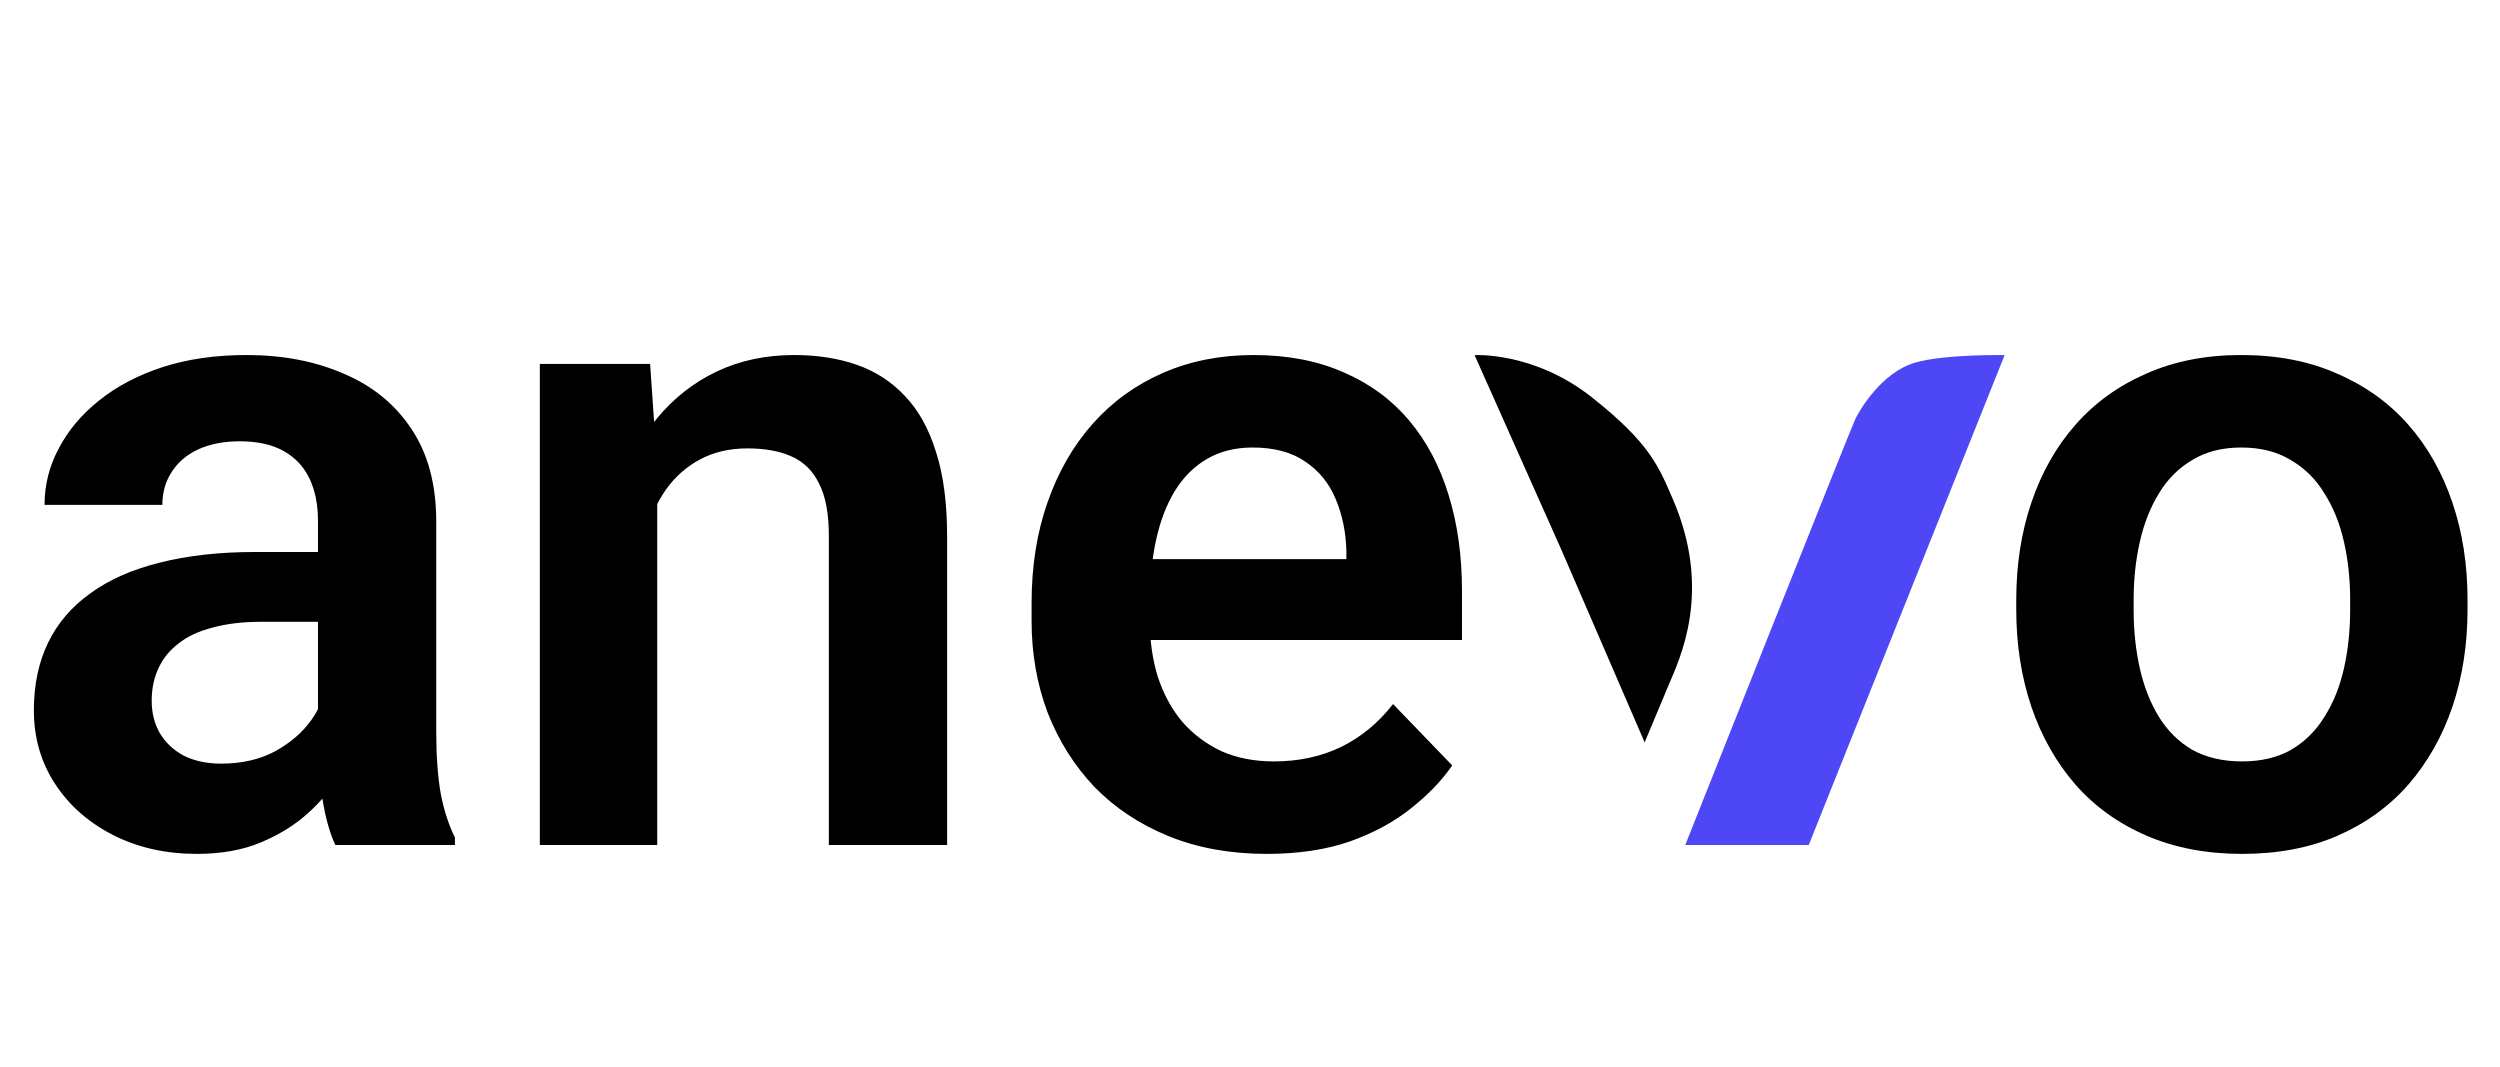 <svg width="7358" height="3141" viewBox="0 0 7358 3141" fill="none" xmlns="http://www.w3.org/2000/svg">
<path d="M935.867 2186.02V1533.04C935.867 1485.05 927.579 1443.61 911.004 1408.72C894.428 1373.82 869.129 1346.78 835.105 1327.59C801.082 1308.39 757.898 1298.8 705.555 1298.8C659.318 1298.8 618.751 1306.65 583.855 1322.35C549.832 1338.05 523.66 1360.3 505.34 1389.09C487.02 1417.01 477.859 1449.29 477.859 1485.93H131.082C131.082 1427.48 145.04 1372.08 172.957 1319.73C200.874 1266.52 240.568 1219.41 292.039 1178.41C344.383 1136.53 406.759 1103.82 479.168 1080.26C552.449 1056.71 634.454 1044.93 725.184 1044.93C832.488 1044.93 928.016 1063.25 1011.77 1099.89C1096.39 1135.66 1162.69 1189.75 1210.67 1262.16C1259.53 1334.57 1283.95 1425.73 1283.95 1535.65V2153.31C1283.95 2223.97 1288.32 2284.6 1297.04 2335.2C1306.64 2384.93 1320.59 2428.11 1338.91 2464.75V2487H986.902C970.327 2451.23 957.677 2405.87 948.953 2350.91C940.229 2295.07 935.867 2240.11 935.867 2186.02ZM984.285 1624.64L986.902 1830.09H768.367C714.279 1830.09 666.733 1835.76 625.73 1847.1C584.728 1857.57 551.141 1873.27 524.969 1894.21C498.797 1914.27 479.168 1938.7 466.082 1967.49C452.996 1995.4 446.453 2027.25 446.453 2063.02C446.453 2097.91 454.305 2129.32 470.008 2157.23C486.583 2185.15 510.138 2207.4 540.672 2223.97C572.078 2239.68 608.719 2247.53 650.594 2247.53C711.661 2247.53 764.878 2235.31 810.242 2210.89C855.607 2185.59 890.939 2155.05 916.238 2119.29C941.538 2083.52 955.06 2049.49 956.805 2017.21L1056.26 2166.39C1044.04 2202.16 1025.72 2240.11 1001.3 2280.24C976.87 2320.37 945.464 2357.89 907.078 2392.78C868.693 2427.68 822.456 2456.47 768.367 2479.15C714.279 2501.83 651.466 2513.17 579.93 2513.17C488.328 2513.17 406.323 2494.85 333.914 2458.21C261.505 2421.57 204.363 2371.41 162.488 2307.72C120.613 2244.04 99.676 2171.63 99.676 2090.5C99.676 2015.47 113.634 1949.17 141.551 1891.59C169.467 1834.01 210.906 1785.59 265.867 1746.34C320.828 1706.21 388.875 1676.11 470.008 1656.04C552.013 1635.11 645.796 1624.64 751.355 1624.64H984.285ZM1934.32 1373.39V2487H1588.86V1071.1H1913.39L1934.32 1373.39ZM1879.36 1728.02H1777.29C1778.17 1625.07 1792.12 1531.73 1819.17 1447.98C1846.21 1364.23 1884.16 1292.25 1933.02 1232.06C1982.74 1171.86 2041.63 1125.63 2109.68 1093.35C2177.72 1061.07 2253.62 1044.93 2337.37 1044.93C2405.42 1044.93 2466.92 1054.53 2521.88 1073.72C2576.84 1092.91 2623.95 1123.45 2663.21 1165.32C2703.34 1207.2 2733.88 1262.16 2754.81 1330.2C2776.62 1397.38 2787.53 1480.26 2787.53 1578.84V2487H2439.44V1576.22C2439.44 1511.66 2429.85 1460.63 2410.65 1423.11C2392.33 1385.6 2365.29 1358.99 2329.52 1343.29C2294.62 1327.59 2251.44 1319.73 2199.97 1319.73C2146.75 1319.73 2100.08 1330.64 2059.95 1352.45C2020.69 1373.39 1987.54 1402.61 1960.5 1440.12C1934.32 1477.64 1914.26 1520.82 1900.3 1569.68C1886.34 1618.53 1879.36 1671.31 1879.36 1728.02ZM3728.41 2513.17C3621.1 2513.17 3524.7 2495.72 3439.21 2460.83C3353.71 2425.93 3280.87 2377.51 3220.67 2315.57C3161.35 2252.76 3115.55 2179.92 3083.27 2097.04C3051.86 2013.29 3036.16 1923.43 3036.16 1827.47V1775.12C3036.16 1666.08 3051.86 1567.06 3083.27 1478.07C3114.68 1388.22 3159.17 1311.01 3216.75 1246.45C3274.32 1181.9 3343.24 1132.17 3423.5 1097.27C3503.76 1062.38 3592.31 1044.93 3689.15 1044.93C3789.47 1044.93 3878.02 1061.94 3954.79 1095.96C4031.56 1129.12 4095.68 1176.23 4147.16 1237.29C4198.63 1298.36 4237.45 1371.64 4263.62 1457.14C4289.79 1541.76 4302.88 1635.54 4302.88 1738.48V1883.74H3193.19V1645.57H3962.64V1619.4C3960.9 1564.44 3950.43 1514.28 3931.24 1468.91C3912.05 1422.68 3882.38 1386.04 3842.25 1358.99C3802.12 1331.08 3750.22 1317.12 3686.53 1317.12C3635.06 1317.12 3590.13 1328.46 3551.75 1351.14C3514.23 1372.95 3482.83 1404.36 3457.53 1445.36C3433.1 1485.49 3414.78 1533.47 3402.57 1589.3C3390.35 1645.14 3384.25 1707.08 3384.25 1775.12V1827.47C3384.25 1886.79 3392.1 1941.75 3407.8 1992.35C3424.38 2042.95 3448.37 2087.01 3479.77 2124.52C3512.05 2161.16 3550.44 2189.95 3594.93 2210.89C3640.29 2230.95 3691.77 2240.98 3749.34 2240.98C3821.75 2240.98 3887.18 2227.03 3945.63 2199.11C4004.96 2170.32 4056.43 2128.01 4100.05 2072.18L4274.09 2252.76C4244.43 2296.38 4204.3 2338.26 4153.7 2378.39C4103.97 2418.52 4043.78 2451.23 3973.11 2476.53C3902.45 2500.96 3820.88 2513.17 3728.41 2513.17Z" fill="black"/>
<path d="M5934.23 1793.45V1765.96C5934.23 1662.15 5949.07 1566.62 5978.73 1479.38C6008.39 1391.27 6051.57 1314.94 6108.28 1250.38C6164.98 1185.82 6234.34 1135.66 6316.34 1099.89C6398.35 1063.25 6491.7 1044.93 6596.38 1044.93C6702.82 1044.93 6797.03 1063.25 6879.04 1099.89C6961.92 1135.66 7031.71 1185.82 7088.41 1250.38C7145.12 1314.94 7188.3 1391.27 7217.96 1479.38C7247.63 1566.62 7262.46 1662.15 7262.46 1765.96V1793.45C7262.46 1896.39 7247.63 1991.92 7217.96 2080.03C7188.3 2167.27 7145.12 2243.6 7088.41 2309.03C7031.71 2373.59 6962.35 2423.75 6880.35 2459.52C6798.34 2495.29 6704.56 2513.17 6599 2513.17C6494.31 2513.17 6400.53 2495.29 6317.65 2459.52C6234.77 2423.75 6164.98 2373.59 6108.28 2309.03C6051.57 2243.6 6008.39 2167.27 5978.73 2080.03C5949.07 1991.92 5934.23 1896.39 5934.23 1793.45ZM6279.7 1765.96V1793.45C6279.7 1855.39 6285.81 1913.4 6298.02 1967.49C6310.24 2021.58 6328.99 2069.12 6354.29 2110.12C6379.59 2151.13 6412.31 2183.41 6452.44 2206.96C6493.44 2229.64 6542.29 2240.98 6599 2240.98C6654.83 2240.98 6702.82 2229.64 6742.95 2206.96C6783.08 2183.41 6815.79 2151.13 6841.09 2110.12C6867.26 2069.12 6886.45 2021.58 6898.67 1967.49C6910.88 1913.4 6916.99 1855.39 6916.99 1793.45V1765.96C6916.99 1704.9 6910.88 1647.76 6898.67 1594.54C6886.45 1540.45 6867.26 1492.9 6841.09 1451.9C6815.79 1410.03 6782.64 1377.31 6741.64 1353.76C6701.51 1329.33 6653.09 1317.12 6596.38 1317.12C6540.55 1317.12 6492.57 1329.33 6452.44 1353.76C6412.31 1377.31 6379.59 1410.03 6354.29 1451.9C6328.99 1492.9 6310.24 1540.45 6298.02 1594.54C6285.81 1647.76 6279.7 1704.9 6279.7 1765.96Z" fill="black"/>
<path d="M5900 1045.14L5323.47 2487H4960C4960 2487 5448.8 1256.88 5461.33 1231.59C5473.87 1206.29 5538.4 1095.54 5636.8 1067.17C5724.53 1041.87 5900 1045.14 5900 1045.14Z" fill="#4E47F5"/>
<path d="M4596.89 1621.35L4840.53 2185L4909.81 2019.38C4942.3 1941.71 5042.32 1742.48 4923.06 1468.06C4882.09 1373.78 4856.8 1304.97 4684.54 1168.9C4514.58 1034.65 4340 1045.19 4340 1045.19L4596.89 1621.35Z" fill="black"/>
</svg>
